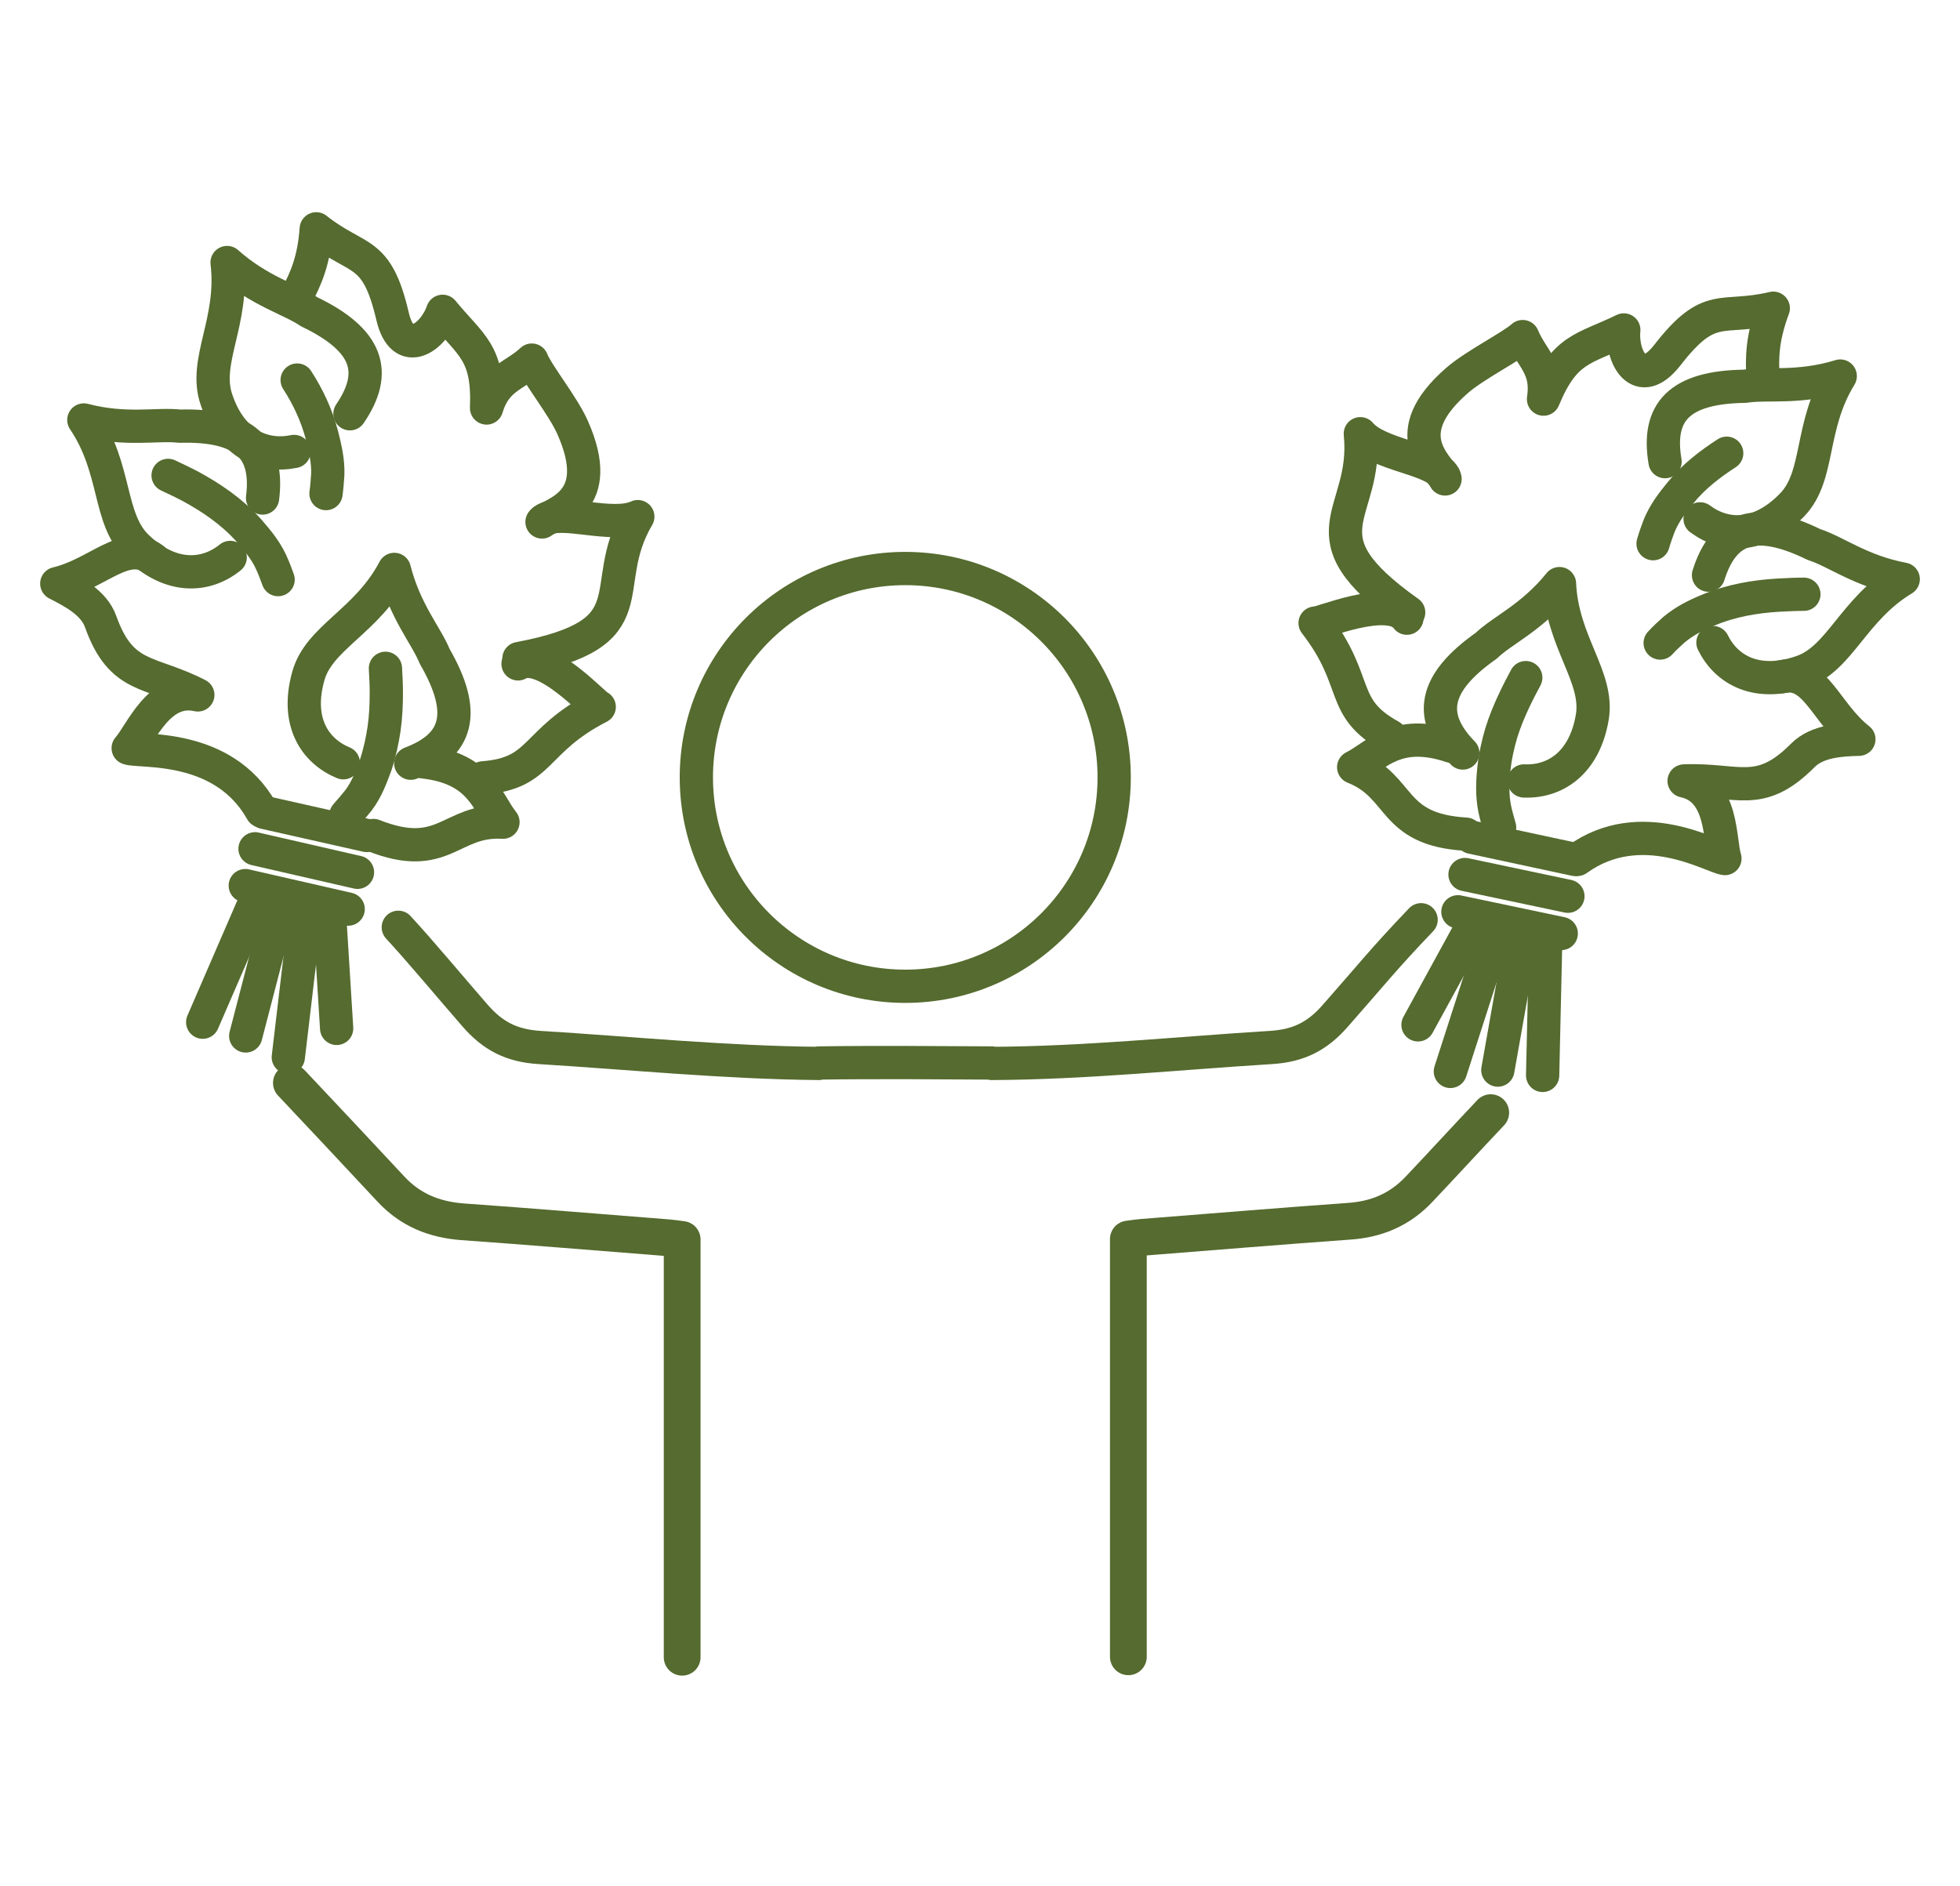 <?xml version="1.0" encoding="UTF-8"?> <svg xmlns="http://www.w3.org/2000/svg" viewBox="1977.905 2478.74 44.19 42.52" width="44.19" height="42.52" data-guides="{&quot;vertical&quot;:[],&quot;horizontal&quot;:[]}"><path fill="none" stroke="rgb(85, 107, 47)" fill-opacity="1" stroke-width="0.829" stroke-opacity="1" color="rgb(51, 51, 51)" font-size-adjust="none" stroke-linecap="round" stroke-linejoin="round" stroke-miterlimit="10" class="st1" id="tSvg5810cfacaa" title="Path 23" d="M 1984.475 2503.16 C 1985.315 2504.05 1985.885 2504.66 1986.725 2505.56C 1987.155 2506.02 1987.685 2506.24 1988.325 2506.29C 1989.875 2506.4 1991.415 2506.53 1992.955 2506.65C 1993.055 2506.66 1993.155 2506.67 1993.285 2506.69C 1993.285 2506.82 1993.285 2506.93 1993.285 2507.04C 1993.285 2510.06 1993.285 2513.08 1993.285 2516.11"></path><path fill="none" stroke="rgb(85, 107, 47)" fill-opacity="1" stroke-width="0.75" stroke-opacity="1" color="rgb(51, 51, 51)" font-size-adjust="none" stroke-linecap="round" stroke-linejoin="round" stroke-miterlimit="10" class="st2" id="tSvg14f766a5bfc" title="Path 24" d="M 2009.945 2499.48 C 2009.085 2500.38 2008.835 2500.71 2008.015 2501.64C 2007.615 2502.1 2007.195 2502.32 2006.565 2502.36C 2004.465 2502.49 2002.375 2502.71 2000.265 2502.72C 2000.265 2502.72 2000.265 2502.71 2000.265 2502.71C 1999.615 2502.71 1998.965 2502.7 1998.315 2502.7C 1997.665 2502.7 1997.015 2502.7 1996.365 2502.71C 1996.365 2502.71 1996.365 2502.72 1996.365 2502.72C 1994.255 2502.7 1992.165 2502.49 1990.065 2502.36C 1989.435 2502.32 1989.015 2502.1 1988.615 2501.64C 1988.135 2501.09 1987.385 2500.19 1986.885 2499.65"></path><path fill="none" stroke="rgb(85, 107, 47)" fill-opacity="1" stroke-width="0.829" stroke-opacity="1" color="rgb(51, 51, 51)" font-size-adjust="none" stroke-linecap="round" stroke-linejoin="round" stroke-miterlimit="10" class="st1" id="tSvg5db2312b33" title="Path 25" d="M 2003.345 2516.1 C 2003.345 2513.51 2003.345 2509.62 2003.345 2507.03C 2003.345 2506.92 2003.345 2506.81 2003.345 2506.68C 2003.475 2506.66 2003.575 2506.65 2003.675 2506.64C 2005.215 2506.52 2006.765 2506.39 2008.305 2506.28C 2008.935 2506.24 2009.465 2506.02 2009.905 2505.55C 2010.445 2504.98 2010.975 2504.4 2011.515 2503.83"></path><ellipse color="rgb(51, 51, 51)" font-size-adjust="none" stroke-linecap="round" stroke-linejoin="round" stroke-miterlimit="10" stroke-width="0.75" stroke="rgb(85, 107, 47)" class="st2" cx="1998.315" cy="2496.27" r="4.71" id="tSvg10b7bccccae" title="Ellipse 7" fill="none" fill-opacity="1" stroke-opacity="1" rx="4.71" ry="4.71" style="transform: rotate(0deg); transform-origin: 1998.32px 2496.27px;"></ellipse><line color="rgb(51, 51, 51)" font-size-adjust="none" stroke-linecap="round" stroke-linejoin="round" stroke-miterlimit="10" stroke-width="0.75" stroke="rgb(85, 107, 47)" class="st2" x1="1983.435" y1="2498.71" x2="1985.755" y2="2499.24" id="tSvgc9b5c71e3a" title="Line 3" fill="none" fill-opacity="1" stroke-opacity="1" style="transform-origin: 1984.59px 2498.97px;"></line><line color="rgb(51, 51, 51)" font-size-adjust="none" stroke-linecap="round" stroke-linejoin="round" stroke-miterlimit="10" stroke-width="0.75" stroke="rgb(85, 107, 47)" class="st2" x1="1985.345" y1="2499.52" x2="1985.495" y2="2501.93" id="tSvg15fcc470fd0" title="Line 4" fill="none" fill-opacity="1" stroke-opacity="1" style="transform-origin: 1985.42px 2500.72px;"></line><line color="rgb(51, 51, 51)" font-size-adjust="none" stroke-linecap="round" stroke-linejoin="round" stroke-miterlimit="10" stroke-width="0.75" stroke="rgb(85, 107, 47)" class="st2" x1="1984.785" y1="2499.37" x2="1984.405" y2="2502.58" id="tSvg187612f4e5c" title="Line 5" fill="none" fill-opacity="1" stroke-opacity="1" style="transform-origin: 1984.6px 2500.97px;"></line><line color="rgb(51, 51, 51)" font-size-adjust="none" stroke-linecap="round" stroke-linejoin="round" stroke-miterlimit="10" stroke-width="0.75" stroke="rgb(85, 107, 47)" class="st2" x1="1984.165" y1="2499.33" x2="1983.445" y2="2502.1" id="tSvg13508cb37fa" title="Line 6" fill="none" fill-opacity="1" stroke-opacity="1" style="transform-origin: 1983.8px 2500.72px;"></line><line color="rgb(51, 51, 51)" font-size-adjust="none" stroke-linecap="round" stroke-linejoin="round" stroke-miterlimit="10" stroke-width="0.75" stroke="rgb(85, 107, 47)" class="st2" x1="1983.705" y1="2498.95" x2="1982.475" y2="2501.79" id="tSvg3d5e8b6397" title="Line 7" fill="none" fill-opacity="1" stroke-opacity="1" style="transform-origin: 1983.09px 2500.37px;"></line><line color="rgb(51, 51, 51)" font-size-adjust="none" stroke-linecap="round" stroke-linejoin="round" stroke-miterlimit="10" stroke-width="0.75" stroke="rgb(85, 107, 47)" class="st2" x1="1983.655" y1="2497.88" x2="1985.965" y2="2498.41" id="tSvg18844947037" title="Line 8" fill="none" fill-opacity="1" stroke-opacity="1" style="transform-origin: 1984.81px 2498.14px;"></line><line color="rgb(51, 51, 51)" font-size-adjust="none" stroke-linecap="round" stroke-linejoin="round" stroke-miterlimit="10" stroke-width="0.75" stroke="rgb(85, 107, 47)" class="st2" x1="1983.865" y1="2497.06" x2="1986.175" y2="2497.58" id="tSvga29137b716" title="Line 9" fill="none" fill-opacity="1" stroke-opacity="1" style="transform-origin: 1985.02px 2497.32px;"></line><path fill="none" stroke="rgb(85, 107, 47)" fill-opacity="1" stroke-width="0.75" stroke-opacity="1" color="rgb(51, 51, 51)" font-size-adjust="none" stroke-linecap="round" stroke-linejoin="round" stroke-miterlimit="10" class="st2" id="tSvg185f7695cb" title="Path 26" d="M 1983.095 2491.31 C 1982.565 2491.74 1981.775 2491.82 1980.995 2491.07C 1980.335 2490.43 1980.545 2489.32 1979.795 2488.21C 1980.745 2488.46 1981.455 2488.29 1981.955 2488.35C 1983.425 2488.31 1983.965 2488.85 1983.825 2489.97"></path><path fill="none" stroke="rgb(85, 107, 47)" fill-opacity="1" stroke-width="0.75" stroke-opacity="1" color="rgb(51, 51, 51)" font-size-adjust="none" stroke-linecap="round" stroke-linejoin="round" stroke-miterlimit="10" class="st2" id="tSvg6453c9ec81" title="Path 27" d="M 1981.695 2489.46 C 1981.865 2489.54 1982.035 2489.62 1982.205 2489.71C 1982.665 2489.96 1983.125 2490.27 1983.505 2490.69C 1983.695 2490.91 1983.885 2491.13 1984.015 2491.41C 1984.075 2491.54 1984.125 2491.67 1984.175 2491.81"></path><path fill="none" stroke="rgb(85, 107, 47)" fill-opacity="1" stroke-width="0.75" stroke-opacity="1" color="rgb(51, 51, 51)" font-size-adjust="none" stroke-linecap="round" stroke-linejoin="round" stroke-miterlimit="10" class="st2" id="tSvgc644682552" title="Path 28" d="M 1984.535 2488.92 C 1983.865 2489.06 1983.125 2488.77 1982.785 2487.75C 1982.485 2486.88 1983.185 2485.99 1983.025 2484.66C 1983.755 2485.31 1984.465 2485.49 1984.875 2485.77C 1986.205 2486.41 1986.435 2487.13 1985.795 2488.07"></path><path fill="none" stroke="rgb(85, 107, 47)" fill-opacity="1" stroke-width="0.75" stroke-opacity="1" color="rgb(51, 51, 51)" font-size-adjust="none" stroke-linecap="round" stroke-linejoin="round" stroke-miterlimit="10" class="st2" id="tSvg15dfaa1d4a2" title="Path 29" d="M 1984.605 2487.31 C 1984.845 2487.68 1985.045 2488.1 1985.165 2488.56C 1985.235 2488.84 1985.305 2489.13 1985.295 2489.44C 1985.285 2489.58 1985.275 2489.73 1985.255 2489.87"></path><path fill="none" stroke="rgb(85, 107, 47)" fill-opacity="1" stroke-width="0.75" stroke-opacity="1" color="rgb(51, 51, 51)" font-size-adjust="none" stroke-linecap="round" stroke-linejoin="round" stroke-miterlimit="10" class="st2" id="tSvg12eeee1a43e" title="Path 30" d="M 1985.645 2495.94 C 1985.015 2495.68 1984.565 2495.03 1984.855 2493.99C 1985.095 2493.11 1986.175 2492.76 1986.795 2491.58C 1987.035 2492.53 1987.515 2493.07 1987.705 2493.54C 1988.445 2494.82 1988.225 2495.55 1987.165 2495.95"></path><path fill="none" stroke="rgb(85, 107, 47)" fill-opacity="1" stroke-width="0.75" stroke-opacity="1" color="rgb(51, 51, 51)" font-size-adjust="none" stroke-linecap="round" stroke-linejoin="round" stroke-miterlimit="10" class="st2" id="tSvg9d5dea40b7" title="Path 31" d="M 1986.595 2493.81 C 1986.605 2493.99 1986.615 2494.17 1986.615 2494.36C 1986.615 2494.62 1986.605 2494.89 1986.565 2495.17C 1986.525 2495.44 1986.465 2495.72 1986.375 2495.99C 1986.275 2496.26 1986.175 2496.54 1985.985 2496.79C 1985.895 2496.9 1985.805 2497.01 1985.705 2497.12"></path><path fill="none" stroke="rgb(85, 107, 47)" fill-opacity="1" stroke-width="0.75" stroke-opacity="1" color="rgb(51, 51, 51)" font-size-adjust="none" stroke-linecap="round" stroke-linejoin="round" stroke-miterlimit="10" class="st2" id="tSvgdc145211c8" title="Path 32" d="M 1981.365 2491.35 C 1980.735 2490.88 1980.115 2491.68 1979.185 2491.9C 1979.555 2492.09 1980.025 2492.33 1980.175 2492.76C 1980.645 2494.07 1981.275 2493.85 1982.365 2494.41C 1981.485 2494.21 1981.085 2495.29 1980.795 2495.61C 1981.065 2495.71 1982.935 2495.48 1983.805 2497.03"></path><path fill="none" stroke="rgb(85, 107, 47)" fill-opacity="1" stroke-width="0.75" stroke-opacity="1" color="rgb(51, 51, 51)" font-size-adjust="none" stroke-linecap="round" stroke-linejoin="round" stroke-miterlimit="10" class="st2" id="tSvg105c0db9d4" title="Path 33" d="M 1987.445 2495.92 C 1988.745 2496.06 1988.885 2496.83 1989.245 2497.28C 1988.065 2497.21 1987.915 2498.21 1986.325 2497.58"></path><path fill="none" stroke="rgb(85, 107, 47)" fill-opacity="1" stroke-width="0.75" stroke-opacity="1" color="rgb(51, 51, 51)" font-size-adjust="none" stroke-linecap="round" stroke-linejoin="round" stroke-miterlimit="10" class="st2" id="tSvg344a5780ae" title="Path 34" d="M 1989.585 2493.71 C 1990.175 2493.37 1991.335 2494.68 1991.415 2494.68C 1989.915 2495.45 1990.135 2496.18 1988.795 2496.28"></path><path fill="none" stroke="rgb(85, 107, 47)" fill-opacity="1" stroke-width="0.75" stroke-opacity="1" color="rgb(51, 51, 51)" font-size-adjust="none" stroke-linecap="round" stroke-linejoin="round" stroke-miterlimit="10" class="st2" id="tSvg1298f3310df" title="Path 35" d="M 1990.165 2490.47 C 1990.545 2490.2 1991.705 2490.66 1992.285 2490.39C 1991.335 2492 1992.635 2493.02 1989.605 2493.59"></path><path fill="none" stroke="rgb(85, 107, 47)" fill-opacity="1" stroke-width="0.75" stroke-opacity="1" color="rgb(51, 51, 51)" font-size-adjust="none" stroke-linecap="round" stroke-linejoin="round" stroke-miterlimit="10" class="st2" id="tSvg124b2c68cde" title="Path 36" d="M 1984.585 2485.43 C 1984.805 2485.02 1984.985 2484.61 1985.035 2483.9C 1985.985 2484.65 1986.395 2484.33 1986.755 2485.87C 1986.985 2486.86 1987.685 2486.34 1987.885 2485.76C 1988.525 2486.54 1988.925 2486.68 1988.875 2487.94C 1989.085 2487.25 1989.515 2487.22 1989.895 2486.86C 1990.015 2487.17 1990.605 2487.9 1990.815 2488.38C 1991.565 2490.07 1990.415 2490.29 1990.125 2490.51"></path><line color="rgb(51, 51, 51)" font-size-adjust="none" stroke-linecap="round" stroke-linejoin="round" stroke-miterlimit="10" stroke-width="0.75" stroke="rgb(85, 107, 47)" class="st2" x1="2010.775" y1="2499.3" x2="2013.105" y2="2499.79" id="tSvg174356d4a10" title="Line 10" fill="none" fill-opacity="1" stroke-opacity="1" style="transform-origin: 2011.94px 2499.55px;"></line><line color="rgb(51, 51, 51)" font-size-adjust="none" stroke-linecap="round" stroke-linejoin="round" stroke-miterlimit="10" stroke-width="0.75" stroke="rgb(85, 107, 47)" class="st2" x1="2009.875" y1="2501.85" x2="2011.035" y2="2499.73" id="tSvg483b313a2d" title="Line 11" fill="none" fill-opacity="1" stroke-opacity="1" style="transform-origin: 2010.45px 2500.79px;"></line><line color="rgb(51, 51, 51)" font-size-adjust="none" stroke-linecap="round" stroke-linejoin="round" stroke-miterlimit="10" stroke-width="0.75" stroke="rgb(85, 107, 47)" class="st2" x1="2010.605" y1="2502.9" x2="2011.595" y2="2499.83" id="tSvg8841e35921" title="Line 12" fill="none" fill-opacity="1" stroke-opacity="1" style="transform-origin: 2011.1px 2501.36px;"></line><line color="rgb(51, 51, 51)" font-size-adjust="none" stroke-linecap="round" stroke-linejoin="round" stroke-miterlimit="10" stroke-width="0.75" stroke="rgb(85, 107, 47)" class="st2" x1="2011.675" y1="2502.87" x2="2012.175" y2="2500.05" id="tSvgc1b2fe7dc4" title="Line 13" fill="none" fill-opacity="1" stroke-opacity="1" style="transform-origin: 2011.92px 2501.46px;"></line><line color="rgb(51, 51, 51)" font-size-adjust="none" stroke-linecap="round" stroke-linejoin="round" stroke-miterlimit="10" stroke-width="0.75" stroke="rgb(85, 107, 47)" class="st2" x1="2012.685" y1="2502.99" x2="2012.755" y2="2499.9" id="tSvgbaa8c63d38" title="Line 14" fill="none" fill-opacity="1" stroke-opacity="1" style="transform-origin: 2012.72px 2501.44px;"></line><line color="rgb(51, 51, 51)" font-size-adjust="none" stroke-linecap="round" stroke-linejoin="round" stroke-miterlimit="10" stroke-width="0.75" stroke="rgb(85, 107, 47)" class="st2" x1="2010.935" y1="2498.46" x2="2013.255" y2="2498.95" id="tSvg14d3a950fa7" title="Line 15" fill="none" fill-opacity="1" stroke-opacity="1" style="transform-origin: 2012.09px 2498.7px;"></line><line color="rgb(51, 51, 51)" font-size-adjust="none" stroke-linecap="round" stroke-linejoin="round" stroke-miterlimit="10" stroke-width="0.75" stroke="rgb(85, 107, 47)" class="st2" x1="2011.085" y1="2497.62" x2="2013.415" y2="2498.12" id="tSvg70c12b1422" title="Line 16" fill="none" fill-opacity="1" stroke-opacity="1" style="transform-origin: 2012.25px 2497.87px;"></line><path fill="none" stroke="rgb(85, 107, 47)" fill-opacity="1" stroke-width="0.75" stroke-opacity="1" color="rgb(51, 51, 51)" font-size-adjust="none" stroke-linecap="round" stroke-linejoin="round" stroke-miterlimit="10" class="st2" id="tSvg13f6e7acc0f" title="Path 37" d="M 2016.425 2491.71 C 2016.765 2490.63 2017.475 2490.37 2018.805 2491.02C 2019.285 2491.17 2019.855 2491.62 2020.815 2491.8C 2019.675 2492.49 2019.395 2493.59 2018.525 2493.89C 2017.505 2494.24 2016.825 2493.84 2016.525 2493.23"></path><path fill="none" stroke="rgb(85, 107, 47)" fill-opacity="1" stroke-width="0.75" stroke-opacity="1" color="rgb(51, 51, 51)" font-size-adjust="none" stroke-linecap="round" stroke-linejoin="round" stroke-miterlimit="10" class="st2" id="tSvg1304e3cd9cf" title="Path 38" d="M 2015.335 2493.24 C 2015.435 2493.13 2015.535 2493.04 2015.645 2492.94C 2015.885 2492.74 2016.145 2492.61 2016.415 2492.5C 2016.935 2492.28 2017.485 2492.19 2018.005 2492.16C 2018.195 2492.15 2018.385 2492.14 2018.575 2492.14"></path><path fill="none" stroke="rgb(85, 107, 47)" fill-opacity="1" stroke-width="0.75" stroke-opacity="1" color="rgb(51, 51, 51)" font-size-adjust="none" stroke-linecap="round" stroke-linejoin="round" stroke-miterlimit="10" class="st2" id="tSvg55be02749b" title="Path 39" d="M 2015.445 2489.15 C 2015.255 2488.03 2015.765 2487.47 2017.245 2487.45C 2017.735 2487.37 2018.455 2487.51 2019.395 2487.22C 2018.695 2488.36 2018.945 2489.46 2018.315 2490.12C 2017.565 2490.9 2016.785 2490.85 2016.235 2490.44"></path><path fill="none" stroke="rgb(85, 107, 47)" fill-opacity="1" stroke-width="0.75" stroke-opacity="1" color="rgb(51, 51, 51)" font-size-adjust="none" stroke-linecap="round" stroke-linejoin="round" stroke-miterlimit="10" class="st2" id="tSvgd29a030634" title="Path 40" d="M 2015.175 2491 C 2015.215 2490.86 2015.265 2490.72 2015.315 2490.59C 2015.435 2490.3 2015.615 2490.07 2015.795 2489.85C 2016.095 2489.48 2016.465 2489.2 2016.835 2488.96"></path><path fill="none" stroke="rgb(85, 107, 47)" fill-opacity="1" stroke-width="0.75" stroke-opacity="1" color="rgb(51, 51, 51)" font-size-adjust="none" stroke-linecap="round" stroke-linejoin="round" stroke-miterlimit="10" class="st2" id="tSvgb4117eb1b9" title="Path 41" d="M 2010.885 2495.72 C 2010.095 2494.91 2010.205 2494.15 2011.415 2493.3C 2011.775 2492.95 2012.445 2492.67 2013.065 2491.9C 2013.125 2493.23 2013.955 2494 2013.805 2494.91C 2013.625 2495.97 2012.945 2496.38 2012.265 2496.35"></path><path fill="none" stroke="rgb(85, 107, 47)" fill-opacity="1" stroke-width="0.75" stroke-opacity="1" color="rgb(51, 51, 51)" font-size-adjust="none" stroke-linecap="round" stroke-linejoin="round" stroke-miterlimit="10" class="st2" id="tSvgb790b5547f" title="Path 42" d="M 2011.715 2497.4 C 2011.675 2497.26 2011.635 2497.12 2011.605 2496.98C 2011.545 2496.68 2011.555 2496.38 2011.585 2496.09C 2011.615 2495.8 2011.675 2495.53 2011.755 2495.26C 2011.835 2495 2011.945 2494.74 2012.055 2494.51C 2012.135 2494.34 2012.225 2494.17 2012.305 2494.02"></path><path fill="none" stroke="rgb(85, 107, 47)" fill-opacity="1" stroke-width="0.75" stroke-opacity="1" color="rgb(51, 51, 51)" font-size-adjust="none" stroke-linecap="round" stroke-linejoin="round" stroke-miterlimit="10" class="st2" id="tSvgb00d23bc67" title="Path 43" d="M 2013.465 2498.12 C 2014.905 2497.08 2016.515 2498.07 2016.795 2498.1C 2016.665 2497.69 2016.765 2496.54 2015.875 2496.35C 2017.095 2496.3 2017.575 2496.76 2018.555 2495.77C 2018.875 2495.45 2019.405 2495.42 2019.815 2495.41C 2019.065 2494.82 2018.835 2493.83 2018.075 2494"></path><path fill="none" stroke="rgb(85, 107, 47)" fill-opacity="1" stroke-width="0.75" stroke-opacity="1" color="rgb(51, 51, 51)" font-size-adjust="none" stroke-linecap="round" stroke-linejoin="round" stroke-miterlimit="10" class="st2" id="tSvg5f76d7214a" title="Path 44" d="M 2010.955 2497.55 C 2009.245 2497.45 2009.535 2496.48 2008.425 2496.04C 2008.945 2495.78 2009.385 2495.15 2010.635 2495.57"></path><path fill="none" stroke="rgb(85, 107, 47)" fill-opacity="1" stroke-width="0.75" stroke-opacity="1" color="rgb(51, 51, 51)" font-size-adjust="none" stroke-linecap="round" stroke-linejoin="round" stroke-miterlimit="10" class="st2" id="tSvgad909f761" title="Path 45" d="M 2009.255 2495.34 C 2008.075 2494.69 2008.585 2494.12 2007.555 2492.79C 2007.625 2492.83 2009.225 2492.12 2009.625 2492.68"></path><path fill="none" stroke="rgb(85, 107, 47)" fill-opacity="1" stroke-width="0.75" stroke-opacity="1" color="rgb(51, 51, 51)" font-size-adjust="none" stroke-linecap="round" stroke-linejoin="round" stroke-miterlimit="10" class="st2" id="tSvg6ee4605e80" title="Path 46" d="M 2009.665 2492.55 C 2007.155 2490.77 2008.765 2490.38 2008.575 2488.52C 2008.985 2489.01 2010.225 2489.07 2010.465 2489.48"></path><path fill="none" stroke="rgb(85, 107, 47)" fill-opacity="1" stroke-width="0.75" stroke-opacity="1" color="rgb(51, 51, 51)" font-size-adjust="none" stroke-linecap="round" stroke-linejoin="round" stroke-miterlimit="10" class="st2" id="tSvgd7e4f4581b" title="Path 47" d="M 2010.485 2489.54 C 2010.315 2489.22 2009.365 2488.53 2010.755 2487.32C 2011.155 2486.97 2011.995 2486.55 2012.235 2486.33C 2012.435 2486.82 2012.815 2487.03 2012.705 2487.74C 2013.185 2486.58 2013.615 2486.62 2014.515 2486.18C 2014.455 2486.79 2014.865 2487.56 2015.495 2486.75C 2016.465 2485.5 2016.705 2485.97 2017.885 2485.69C 2017.635 2486.36 2017.625 2486.81 2017.655 2487.27"></path><defs></defs></svg> 